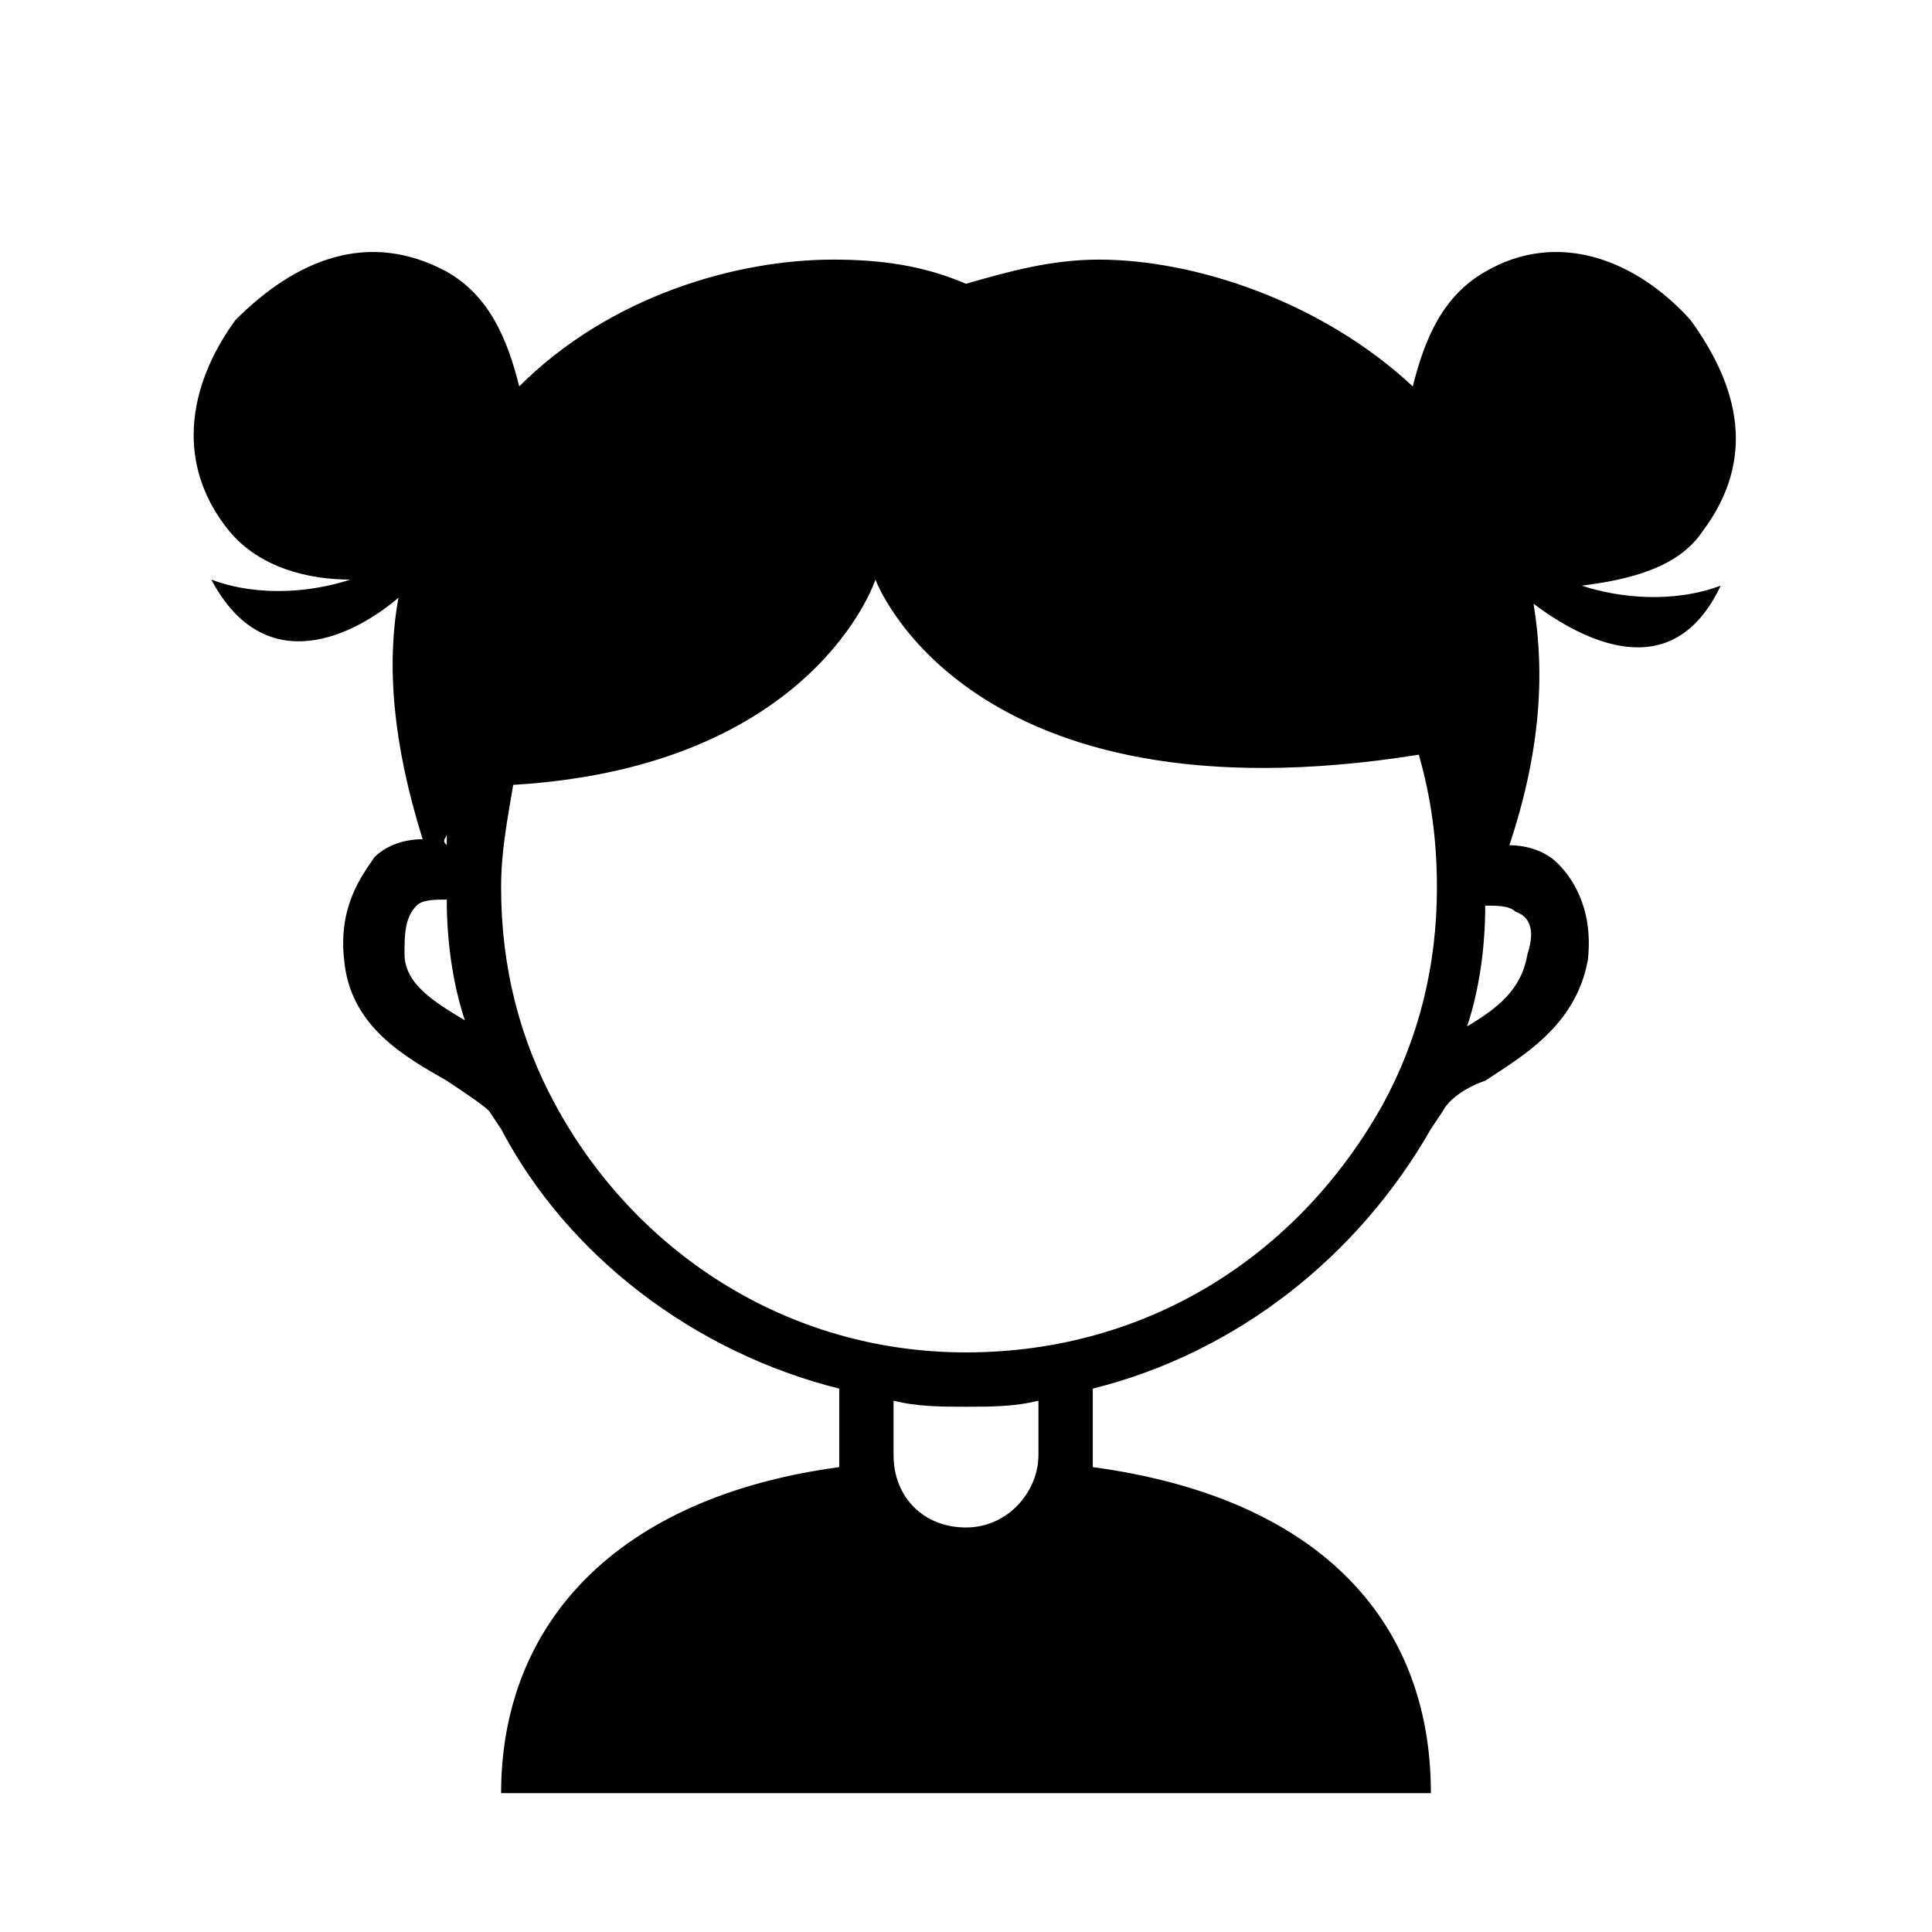 <?xml version="1.0" encoding="UTF-8"?> <!-- Generator: Adobe Illustrator 25.0.1, SVG Export Plug-In . SVG Version: 6.00 Build 0) --> <svg xmlns="http://www.w3.org/2000/svg" xmlns:xlink="http://www.w3.org/1999/xlink" id="Layer_1" x="0px" y="0px" viewBox="0 0 32 32" style="enable-background:new 0 0 32 32;" xml:space="preserve"> <path d="M28.2,8.8c0.9-1.2,0.6-2.4-0.2-3.5c-0.9-1-2.2-1.5-3.4-0.8c-0.7,0.4-1,1.1-1.2,1.9c-1.5-1.4-3.6-2.1-5.2-2.1 c-0.8,0-1.5,0.2-2.2,0.4c-0.7-0.3-1.4-0.4-2.2-0.4c-1.6,0-3.7,0.6-5.2,2.1C8.4,5.6,8.1,4.9,7.4,4.5C6.1,3.8,4.9,4.3,3.9,5.3 C3.1,6.4,2.9,7.7,3.8,8.8c0.5,0.6,1.3,0.8,2,0.8c-0.6,0.2-1.5,0.3-2.3,0c0.9,1.7,2.4,0.9,3.1,0.3c-0.2,1.1-0.1,2.4,0.4,4 c-0.3,0-0.6,0.1-0.8,0.3C6,14.5,5.6,15,5.7,15.9c0.1,1.1,1,1.6,1.7,2c0.3,0.2,0.6,0.4,0.7,0.5l0.2,0.3c1.1,2.1,3.2,3.7,5.6,4.3v1.1 c0,0.1,0,0.1,0,0.2c-3.7,0.5-5.6,2.6-5.6,5.4h15.4c0-2.9-1.9-4.9-5.6-5.4c0-0.1,0-0.1,0-0.2v-1.1c2.4-0.6,4.4-2.2,5.6-4.3l0.2-0.3 c0.1-0.2,0.4-0.4,0.7-0.5c0.6-0.4,1.5-0.9,1.7-2c0.1-0.9-0.3-1.4-0.5-1.6c-0.2-0.2-0.5-0.3-0.8-0.3c0.5-1.5,0.6-2.8,0.4-4 c0.8,0.6,2.3,1.4,3.1-0.3c-0.8,0.3-1.7,0.2-2.3,0C27,9.6,27.8,9.4,28.2,8.8z M7.4,13.8c0,0.1,0,0.1,0,0.2c0,0,0,0,0,0 C7.3,13.9,7.4,13.9,7.4,13.8z M6.7,15.8c0-0.3,0-0.6,0.2-0.8c0.1-0.1,0.3-0.1,0.5-0.1c0,0.7,0.1,1.4,0.3,2 C7.2,16.6,6.7,16.3,6.7,15.8z M17.2,24.1c0,0.6-0.5,1.2-1.2,1.2s-1.2-0.5-1.2-1.2v-0.9c0.4,0.1,0.8,0.1,1.2,0.1c0.4,0,0.8,0,1.2-0.1 V24.1z M16,22.4c-3,0-5.5-1.7-6.8-4.1l0,0l0,0c-0.6-1.1-0.9-2.3-0.9-3.6c0-0.6,0.1-1.1,0.2-1.7c5-0.3,6-3.4,6-3.4s1.5,4.1,9,2.9 c0.2,0.7,0.3,1.4,0.3,2.2c0,1.3-0.3,2.5-0.9,3.6l0,0l0,0C21.5,20.8,19,22.4,16,22.4z M25.3,15.8c-0.1,0.6-0.5,0.9-1,1.2 c0.2-0.6,0.3-1.3,0.3-2c0.2,0,0.4,0,0.5,0.1C25.4,15.2,25.4,15.5,25.3,15.8z"></path> </svg> 